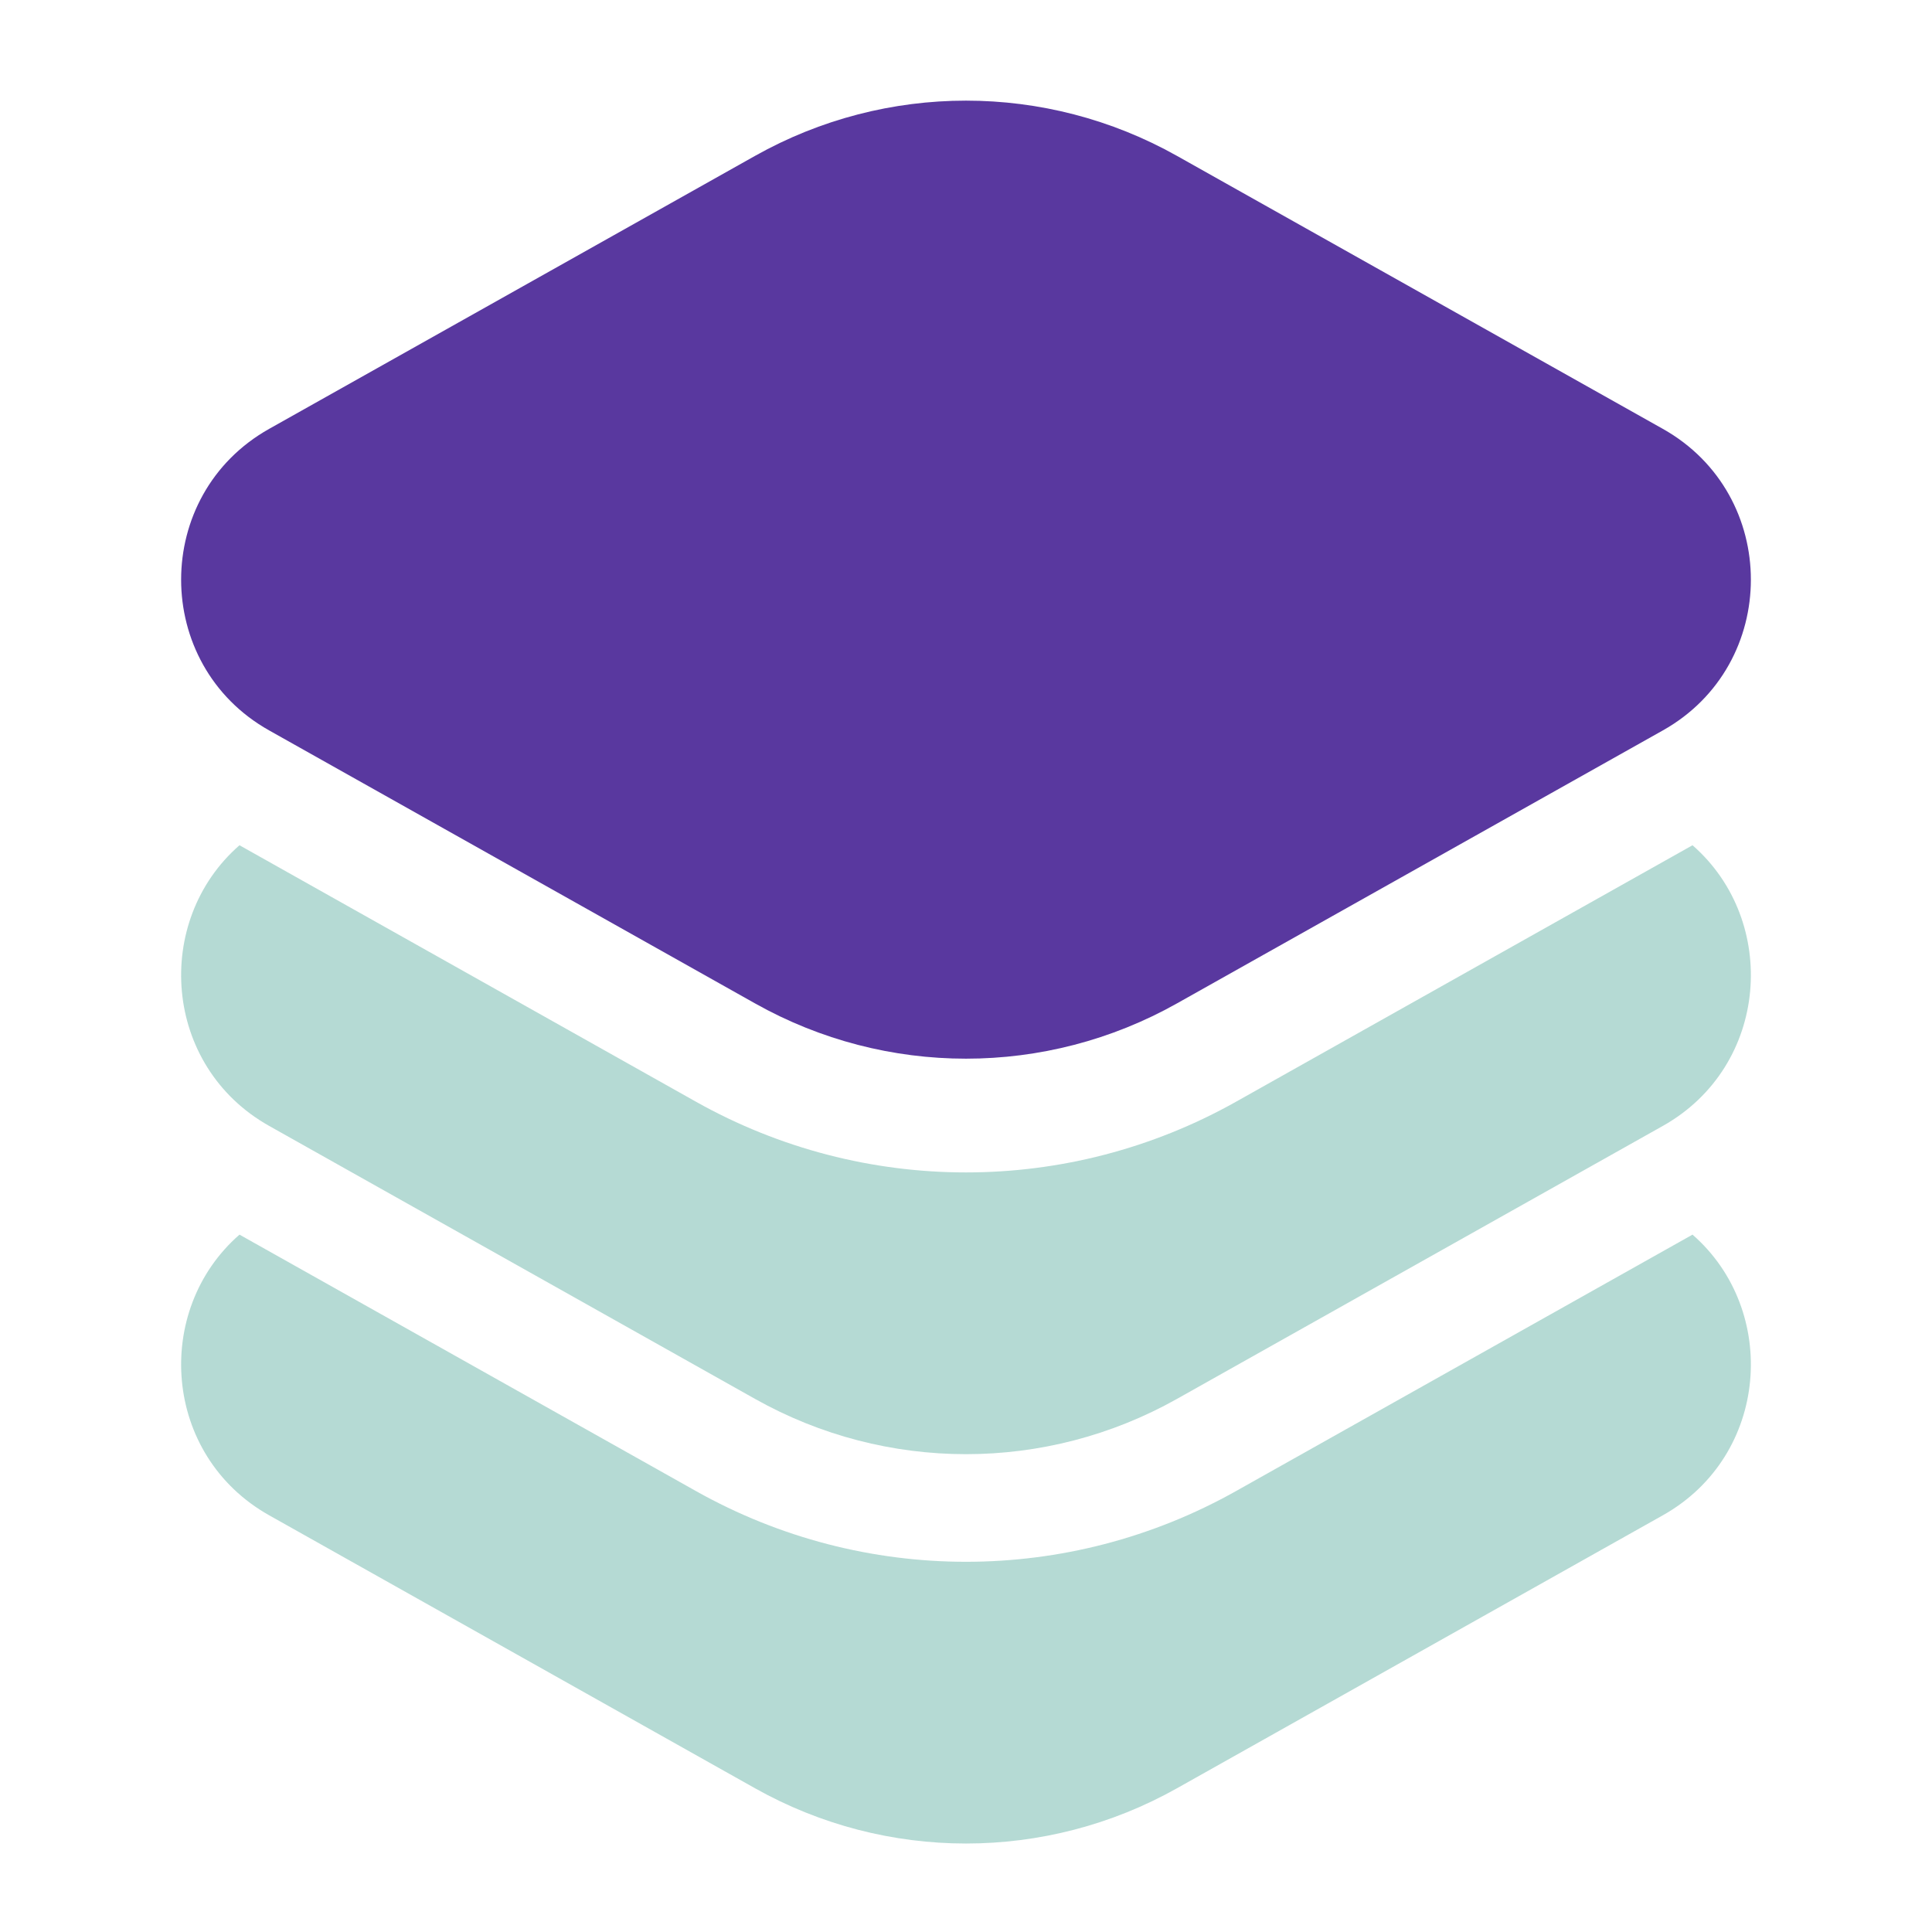 <svg width="48" height="48" viewBox="0 0 48 48" fill="none" xmlns="http://www.w3.org/2000/svg">
    <path d="M29.24 3.872C25.983 2.043 22.017 2.043 18.76 3.872L6.687 10.655C3.771 12.294 3.771 16.509 6.687 18.147L18.76 24.93C22.017 26.76 25.983 26.76 29.24 24.93L41.313 18.147C44.229 16.509 44.229 12.294 41.313 10.655L29.24 3.872Z" fill="#59389F"/>
    <path opacity="0.3" d="M5.95 30.674C3.796 32.554 4.042 36.16 6.687 37.647L18.76 44.43C22.017 46.259 25.983 46.259 29.24 44.43L41.313 37.647C43.958 36.16 44.204 32.554 42.05 30.674L30.709 37.045C26.54 39.388 21.46 39.388 17.291 37.045L5.95 30.674Z" fill="#08826F"/>
    <path opacity="0.3" d="M5.95 21C3.796 22.88 4.042 26.487 6.687 27.973L18.76 34.756C22.017 36.586 25.983 36.586 29.24 34.756L41.313 27.973C43.958 26.487 44.204 22.88 42.05 21L30.709 27.372C26.54 29.714 21.46 29.714 17.291 27.372L5.95 21Z" fill="#08826F"/>
</svg>
